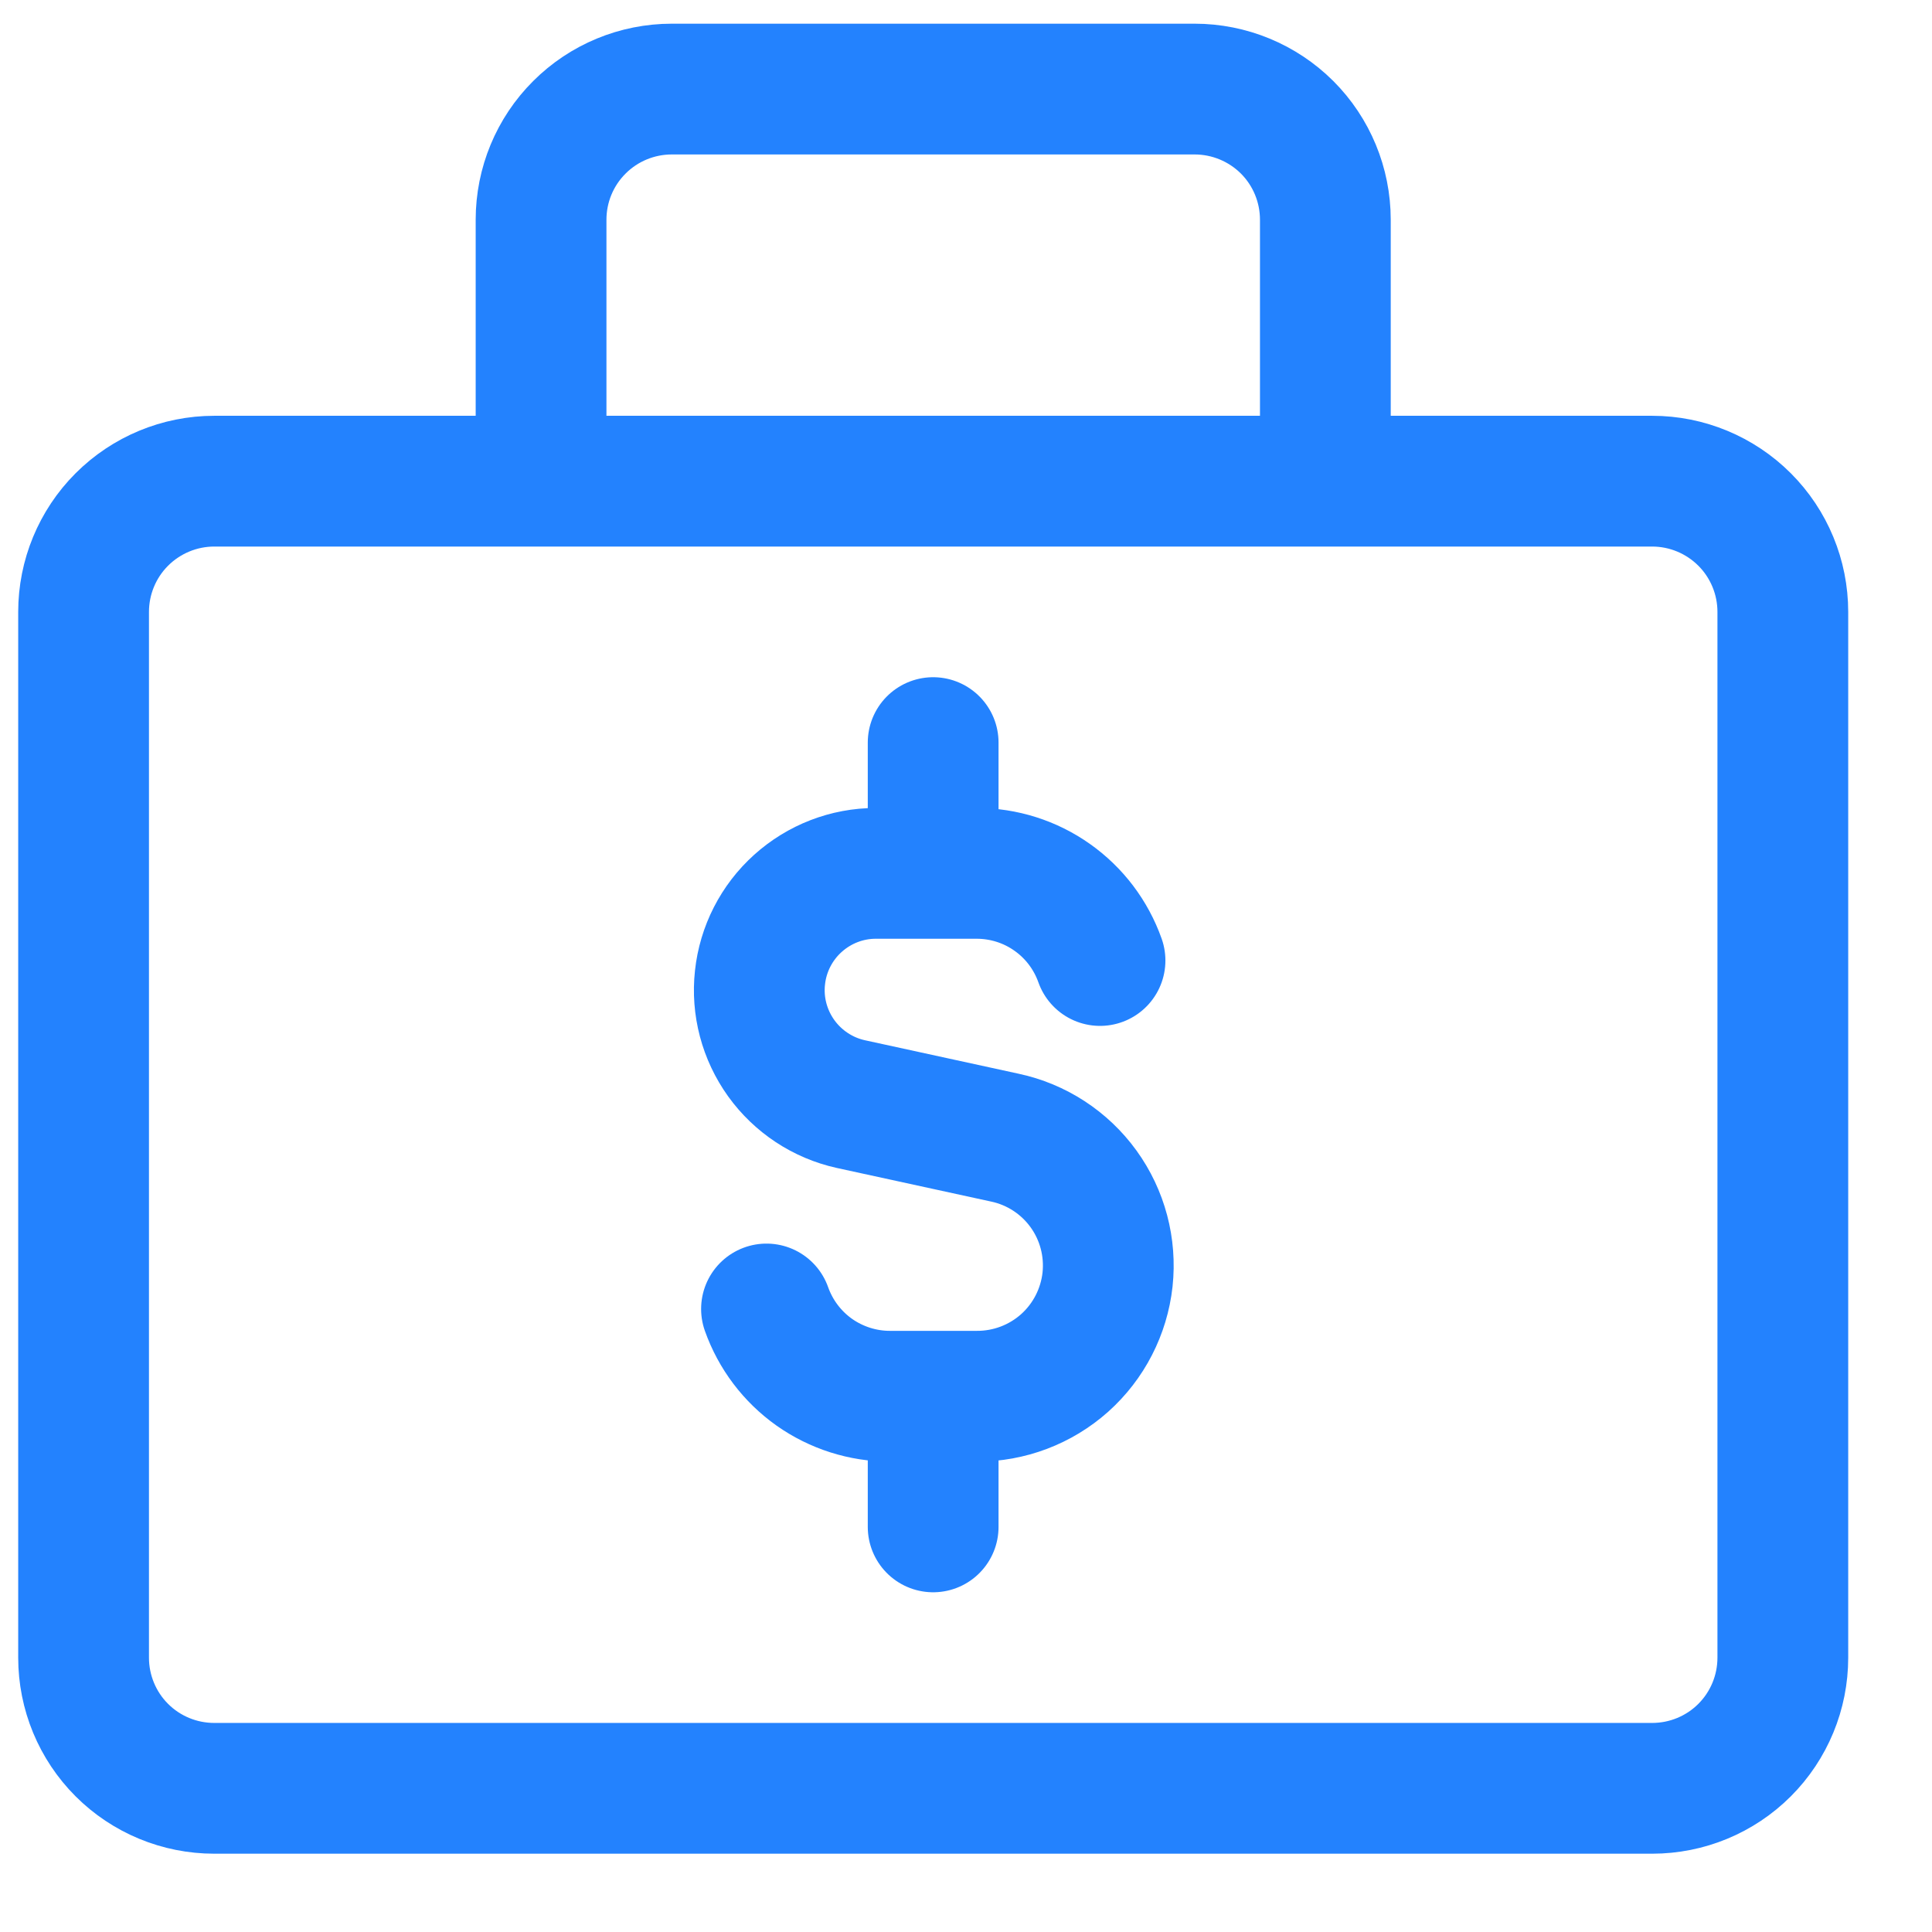 <svg width="19" height="19" viewBox="0 0 19 19" fill="none" xmlns="http://www.w3.org/2000/svg">
<g clip-path="url(#clip0_1071_25692)">
<path d="M13.034 4.732V2.161C13.034 1.82 12.899 1.493 12.658 1.252C12.416 1.011 12.089 0.876 11.748 0.876H6.607C6.266 0.876 5.939 1.011 5.698 1.252C5.456 1.493 5.321 1.82 5.321 2.161V4.732M16.248 4.732H2.107C1.766 4.732 1.439 4.868 1.198 5.109C0.957 5.35 0.822 5.677 0.822 6.018V16.302C0.822 16.643 0.957 16.97 1.198 17.211C1.439 17.452 1.766 17.587 2.107 17.587H16.248C16.589 17.587 16.916 17.452 17.157 17.211C17.398 16.97 17.533 16.643 17.533 16.302V6.018C17.533 5.677 17.398 5.35 17.157 5.109C16.916 4.868 16.589 4.732 16.248 4.732Z" stroke="#2382FE" stroke-width="1.286" stroke-linecap="round" stroke-linejoin="round"/>
<path d="M10.818 9.446C10.729 9.195 10.565 8.978 10.348 8.825C10.131 8.671 9.871 8.589 9.605 8.589H8.612C8.329 8.589 8.057 8.695 7.847 8.884C7.637 9.073 7.504 9.333 7.474 9.614C7.443 9.895 7.518 10.177 7.683 10.407C7.848 10.636 8.091 10.797 8.367 10.858L9.882 11.188C10.193 11.254 10.469 11.434 10.655 11.691C10.842 11.949 10.926 12.267 10.892 12.584C10.857 12.9 10.707 13.192 10.47 13.404C10.232 13.616 9.925 13.732 9.607 13.731H8.75C8.485 13.731 8.225 13.648 8.008 13.495C7.791 13.341 7.627 13.124 7.538 12.873M9.177 8.589V7.303M9.177 15.016V13.731" stroke="#2382FE" stroke-width="1.286" stroke-linecap="round" stroke-linejoin="round"/>
</g>
<defs>
<clipPath id="clip0_1071_25692">
<rect width="17.997" height="17.997" fill="white" transform="translate(0.179 0.233)"/>
</clipPath>
</defs>
</svg>

